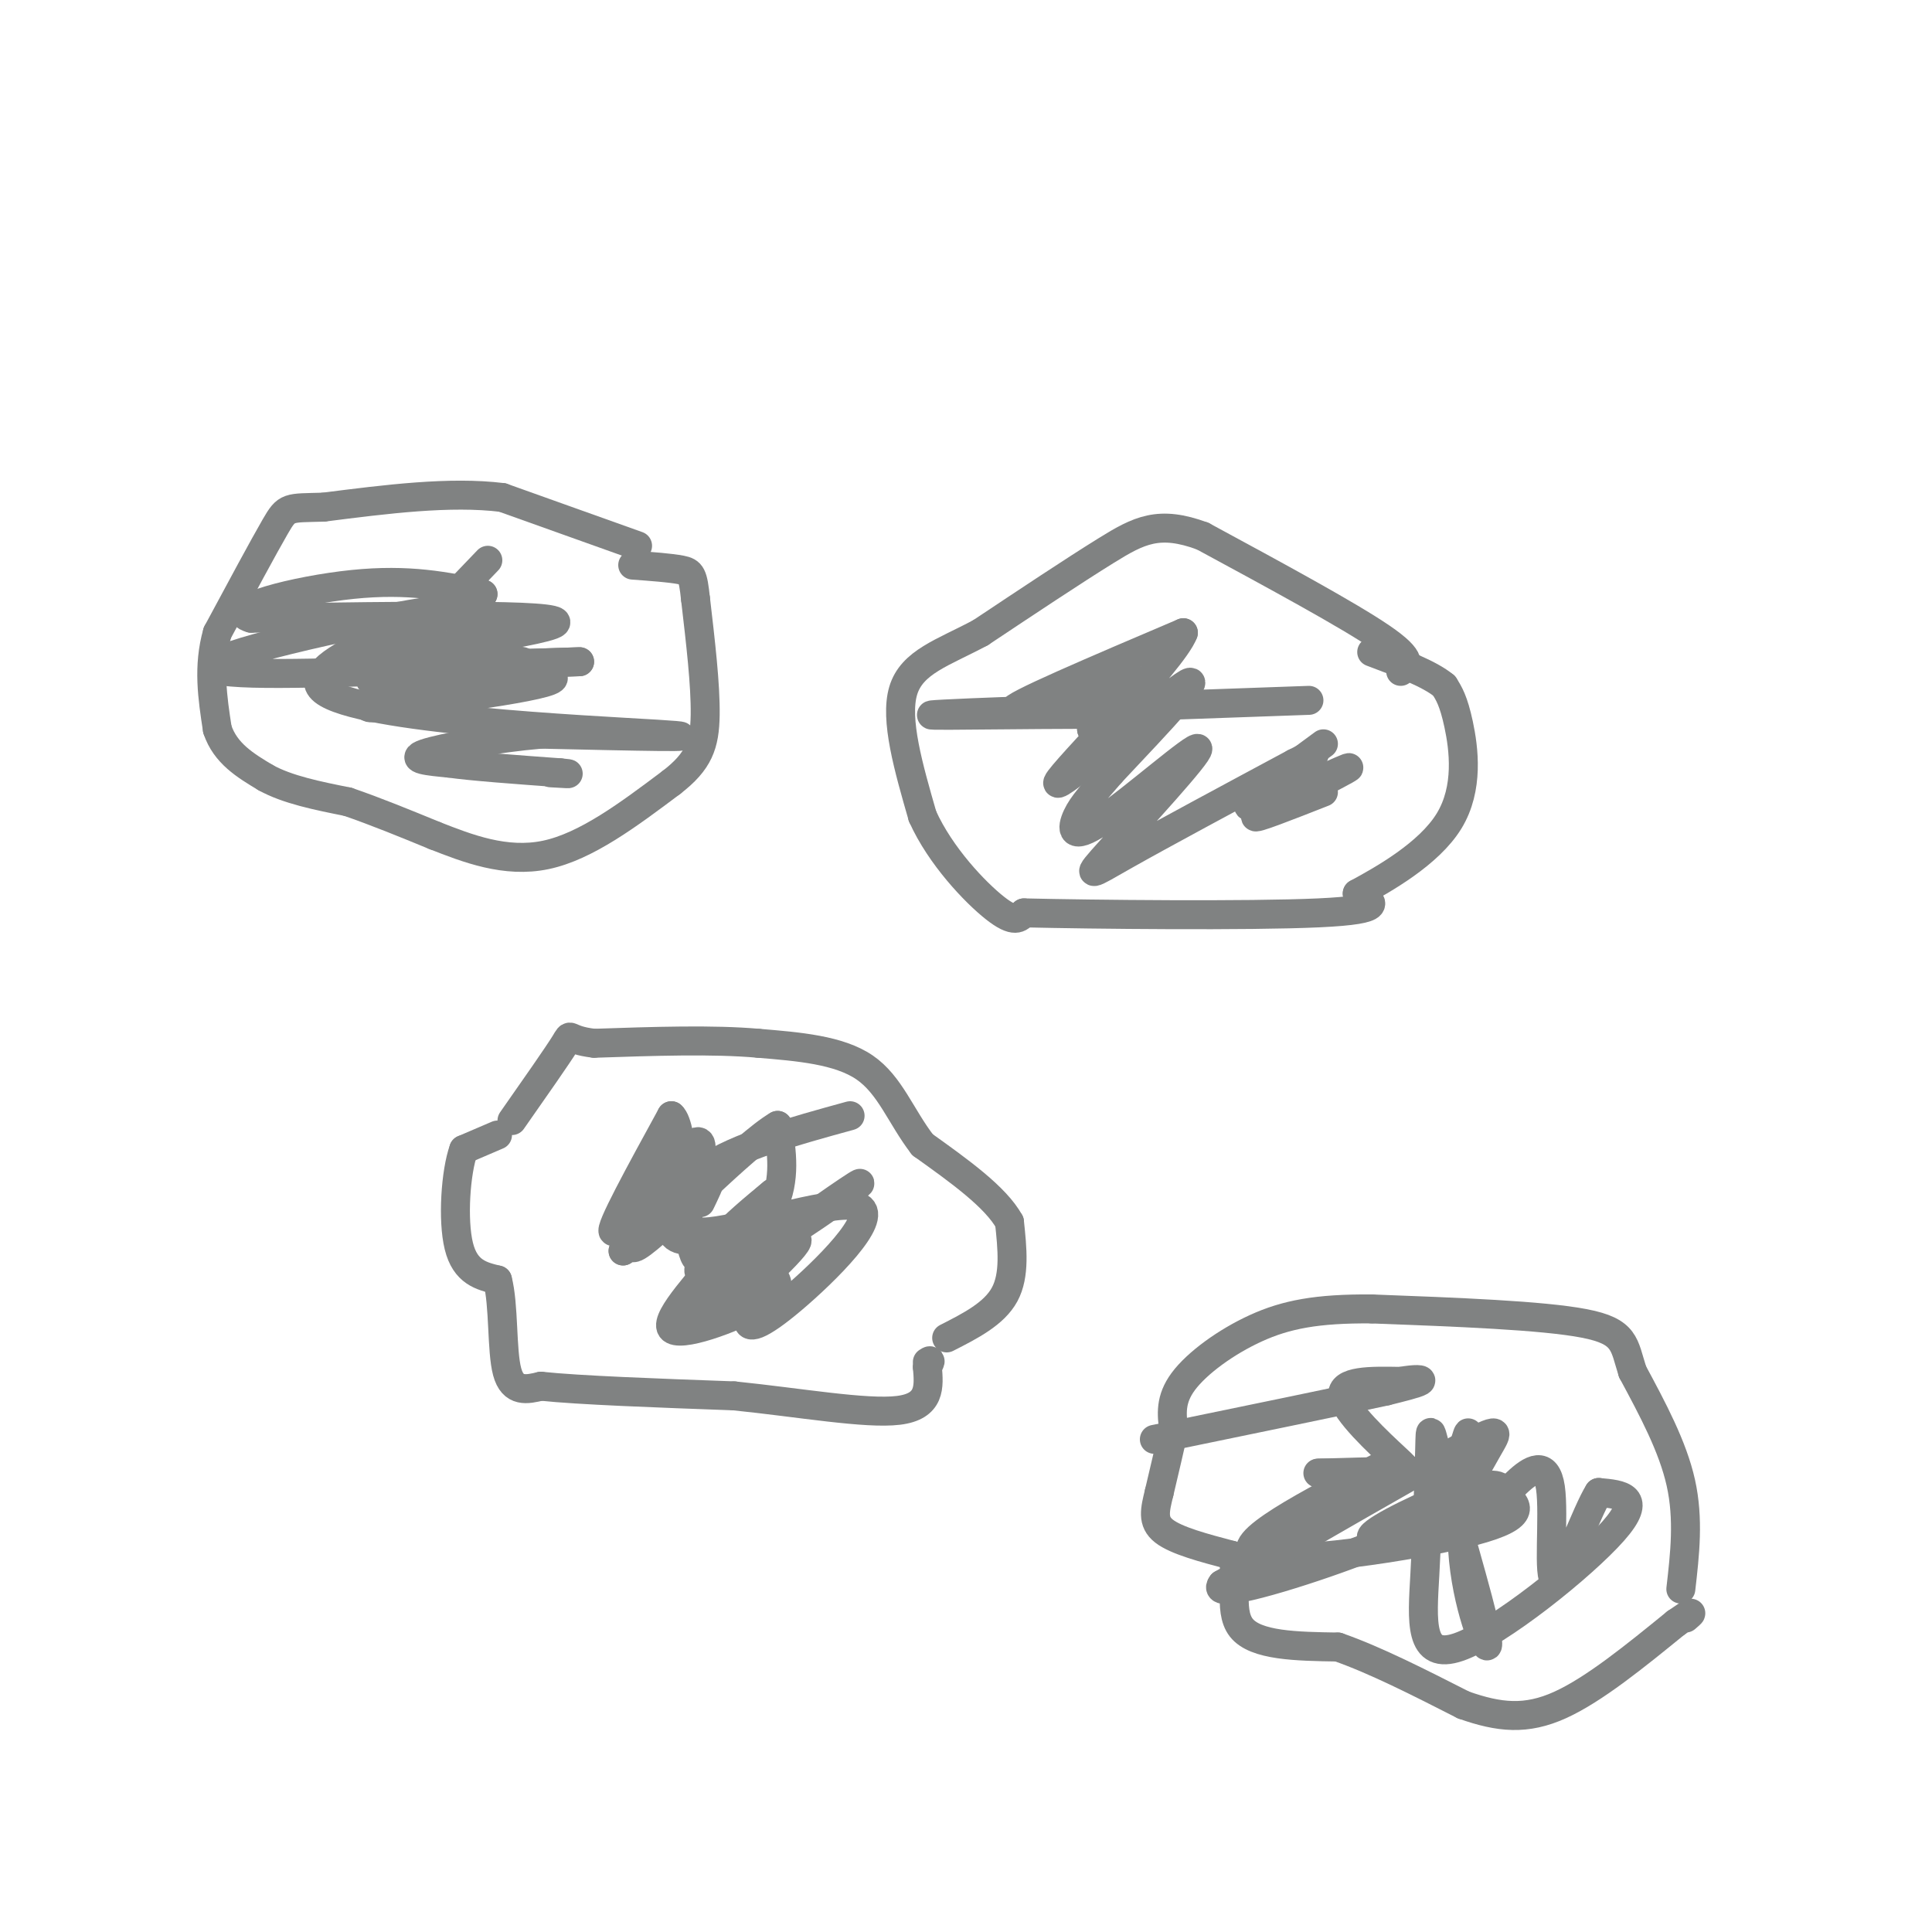 <svg viewBox='0 0 400 400' version='1.1' xmlns='http://www.w3.org/2000/svg' xmlns:xlink='http://www.w3.org/1999/xlink'><g fill='none' stroke='#808282' stroke-width='6' stroke-linecap='round' stroke-linejoin='round'><path d='M132,113c0.000,0.000 -28.000,-10.000 -28,-10'/><path d='M104,103c-10.833,-1.333 -23.917,0.333 -37,2'/><path d='M67,105c-7.444,0.222 -7.556,-0.222 -10,4c-2.444,4.222 -7.222,13.111 -12,22'/><path d='M45,131c-2.000,7.000 -1.000,13.500 0,20'/><path d='M45,151c1.667,5.000 5.833,7.500 10,10'/><path d='M55,161c4.500,2.500 10.750,3.750 17,5'/><path d='M72,166c5.833,2.000 11.917,4.500 18,7'/><path d='M90,173c6.756,2.644 14.644,5.756 23,4c8.356,-1.756 17.178,-8.378 26,-15'/><path d='M139,162c5.689,-4.378 6.911,-7.822 7,-14c0.089,-6.178 -0.956,-15.089 -2,-24'/><path d='M144,124c-0.533,-5.022 -0.867,-5.578 -3,-6c-2.133,-0.422 -6.067,-0.711 -10,-1'/><path d='M290,139c1.417,-1.167 2.833,-2.333 -4,-7c-6.833,-4.667 -21.917,-12.833 -37,-21'/><path d='M249,111c-9.044,-3.356 -13.156,-1.244 -20,3c-6.844,4.244 -16.422,10.622 -26,17'/><path d='M203,131c-7.778,4.156 -14.222,6.044 -16,12c-1.778,5.956 1.111,15.978 4,26'/><path d='M191,169c3.689,8.222 10.911,15.778 15,19c4.089,3.222 5.044,2.111 6,1'/><path d='M212,189c14.133,0.333 46.467,0.667 61,0c14.533,-0.667 11.267,-2.333 8,-4'/><path d='M281,185c5.381,-2.917 14.833,-8.208 19,-15c4.167,-6.792 3.048,-15.083 2,-20c-1.048,-4.917 -2.024,-6.458 -3,-8'/><path d='M299,142c-3.000,-2.500 -9.000,-4.750 -15,-7'/><path d='M196,277c4.917,-2.500 9.833,-5.000 12,-9c2.167,-4.000 1.583,-9.500 1,-15'/><path d='M209,253c-2.833,-5.167 -10.417,-10.583 -18,-16'/><path d='M191,237c-4.489,-5.822 -6.711,-12.378 -12,-16c-5.289,-3.622 -13.644,-4.311 -22,-5'/><path d='M157,216c-9.333,-0.833 -21.667,-0.417 -34,0'/><path d='M123,216c-6.133,-0.711 -4.467,-2.489 -6,0c-1.533,2.489 -6.267,9.244 -11,16'/><path d='M103,235c0.000,0.000 -7.000,3.000 -7,3'/><path d='M96,238c-1.667,4.600 -2.333,14.600 -1,20c1.333,5.400 4.667,6.200 8,7'/><path d='M103,265c1.378,5.178 0.822,14.622 2,19c1.178,4.378 4.089,3.689 7,3'/><path d='M112,287c7.833,0.833 23.917,1.417 40,2'/><path d='M152,289c13.511,1.378 27.289,3.822 34,3c6.711,-0.822 6.356,-4.911 6,-9'/><path d='M192,283c1.000,-1.667 0.500,-1.333 0,-1'/><path d='M348,329c0.833,-7.250 1.667,-14.500 0,-22c-1.667,-7.500 -5.833,-15.250 -10,-23'/><path d='M338,284c-1.822,-5.667 -1.378,-8.333 -10,-10c-8.622,-1.667 -26.311,-2.333 -44,-3'/><path d='M284,271c-11.369,-0.095 -17.792,1.167 -24,4c-6.208,2.833 -12.202,7.238 -15,11c-2.798,3.762 -2.399,6.881 -2,10'/><path d='M243,296c-0.833,3.833 -1.917,8.417 -3,13'/><path d='M240,309c-0.867,3.578 -1.533,6.022 1,8c2.533,1.978 8.267,3.489 14,5'/><path d='M255,322c1.733,3.933 -0.933,11.267 2,15c2.933,3.733 11.467,3.867 20,4'/><path d='M277,341c7.667,2.667 16.833,7.333 26,12'/><path d='M303,353c7.422,2.622 12.978,3.178 20,0c7.022,-3.178 15.511,-10.089 24,-17'/><path d='M347,336c4.333,-3.000 3.167,-2.000 2,-1'/><path d='M101,116c-7.833,8.167 -15.667,16.333 -17,18c-1.333,1.667 3.833,-3.167 9,-8'/><path d='M93,126c-10.778,1.111 -42.222,7.889 -48,11c-5.778,3.111 14.111,2.556 34,2'/><path d='M79,139c3.703,0.664 -4.038,1.324 -2,2c2.038,0.676 13.856,1.367 22,0c8.144,-1.367 12.616,-4.791 7,-4c-5.616,0.791 -21.319,5.797 -27,8c-5.681,2.203 -1.341,1.601 3,1'/><path d='M82,146c10.917,-1.167 36.708,-4.583 32,-6c-4.708,-1.417 -39.917,-0.833 -44,-1c-4.083,-0.167 22.958,-1.083 50,-2'/><path d='M120,137c-5.000,0.155 -42.500,1.542 -43,0c-0.500,-1.542 36.000,-6.012 38,-8c2.000,-1.988 -30.500,-1.494 -63,-1'/><path d='M52,128c-6.333,-1.800 9.333,-5.800 21,-7c11.667,-1.200 19.333,0.400 27,2'/><path d='M100,123c-7.679,4.298 -40.375,14.042 -33,20c7.375,5.958 54.821,8.131 69,9c14.179,0.869 -4.911,0.435 -24,0'/><path d='M112,152c-9.289,0.800 -20.511,2.800 -24,4c-3.489,1.200 0.756,1.600 5,2'/><path d='M93,158c4.667,0.667 13.833,1.333 23,2'/><path d='M116,160c3.500,0.333 0.750,0.167 -2,0'/><path d='M271,145c-37.667,1.333 -75.333,2.667 -78,3c-2.667,0.333 29.667,-0.333 41,0c11.333,0.333 1.667,1.667 -8,3'/><path d='M226,151c3.274,-2.345 15.458,-9.708 11,-10c-4.458,-0.292 -25.560,6.488 -27,6c-1.440,-0.488 16.780,-8.244 35,-16'/><path d='M245,131c-2.190,5.940 -25.167,28.792 -26,31c-0.833,2.208 20.476,-16.226 26,-20c5.524,-3.774 -4.738,7.113 -15,18'/><path d='M230,160c-3.810,4.433 -5.837,6.514 -7,9c-1.163,2.486 -1.464,5.376 5,1c6.464,-4.376 19.691,-16.018 20,-15c0.309,1.018 -12.302,14.697 -18,21c-5.698,6.303 -4.485,5.229 3,1c7.485,-4.229 21.243,-11.615 35,-19'/><path d='M268,158c6.167,-3.167 4.083,-1.583 2,0'/><path d='M274,154c-8.978,6.600 -17.956,13.200 -15,13c2.956,-0.200 17.844,-7.200 20,-8c2.156,-0.800 -8.422,4.600 -19,10'/><path d='M260,169c-0.833,0.833 6.583,-2.083 14,-5'/><path d='M176,231c-11.711,3.222 -23.422,6.444 -30,11c-6.578,4.556 -8.022,10.444 -7,13c1.022,2.556 4.511,1.778 8,1'/><path d='M147,256c2.574,0.091 5.010,-0.182 2,4c-3.010,4.182 -11.464,12.818 -10,15c1.464,2.182 12.847,-2.091 18,-5c5.153,-2.909 4.077,-4.455 3,-6'/><path d='M160,264c-0.857,1.015 -4.500,6.554 -5,9c-0.500,2.446 2.144,1.800 9,-4c6.856,-5.800 17.923,-16.754 14,-19c-3.923,-2.246 -22.835,4.215 -31,5c-8.165,0.785 -5.582,-4.108 -3,-9'/><path d='M144,246c-0.257,-2.646 0.601,-4.761 1,-7c0.399,-2.239 0.338,-4.603 -4,0c-4.338,4.603 -12.954,16.172 -14,16c-1.046,-0.172 5.477,-12.086 12,-24'/><path d='M139,231c2.536,2.048 2.875,19.167 4,26c1.125,6.833 3.036,3.381 6,0c2.964,-3.381 6.982,-6.690 11,-10'/><path d='M160,247c-2.159,1.830 -13.057,11.404 -15,15c-1.943,3.596 5.071,1.212 14,-4c8.929,-5.212 19.775,-13.253 19,-13c-0.775,0.253 -13.170,8.799 -21,15c-7.830,6.201 -11.094,10.057 -12,12c-0.906,1.943 0.547,1.971 2,2'/><path d='M147,274c5.222,-3.981 17.276,-14.933 18,-17c0.724,-2.067 -9.882,4.751 -12,5c-2.118,0.249 4.252,-6.072 7,-12c2.748,-5.928 1.874,-11.464 1,-17'/><path d='M161,233c-6.869,3.964 -24.542,22.375 -29,25c-4.458,2.625 4.298,-10.536 6,-13c1.702,-2.464 -3.649,5.768 -9,14'/><path d='M129,259c2.156,-1.378 12.044,-11.822 16,-15c3.956,-3.178 1.978,0.911 0,5'/><path d='M287,303c-16.267,8.400 -32.533,16.800 -27,19c5.533,2.200 32.867,-1.800 45,-5c12.133,-3.200 9.067,-5.600 6,-8'/><path d='M311,309c0.150,-1.794 -2.475,-2.280 -9,0c-6.525,2.280 -16.950,7.326 -18,9c-1.050,1.674 7.275,-0.026 13,-4c5.725,-3.974 8.849,-10.224 11,-14c2.151,-3.776 3.329,-5.079 -6,0c-9.329,5.079 -29.164,16.539 -49,28'/><path d='M253,328c-2.812,3.481 14.660,-1.816 26,-6c11.340,-4.184 16.550,-7.257 20,-13c3.450,-5.743 5.141,-14.158 5,-12c-0.141,2.158 -2.115,14.889 -1,26c1.115,11.111 5.319,20.603 5,17c-0.319,-3.603 -5.159,-20.302 -10,-37'/><path d='M298,303c-1.965,-7.642 -1.877,-8.247 -2,-3c-0.123,5.247 -0.456,16.344 -1,26c-0.544,9.656 -1.300,17.869 7,15c8.300,-2.869 25.657,-16.820 32,-24c6.343,-7.180 1.671,-7.590 -3,-8'/><path d='M331,309c-2.526,3.942 -7.343,17.797 -9,18c-1.657,0.203 -0.156,-13.244 -1,-19c-0.844,-5.756 -4.035,-3.819 -7,-1c-2.965,2.819 -5.704,6.520 -7,7c-1.296,0.480 -1.148,-2.260 -1,-5'/><path d='M306,309c-0.022,-1.667 0.422,-3.333 -5,-4c-5.422,-0.667 -16.711,-0.333 -28,0'/><path d='M273,305c-1.496,-0.016 8.764,-0.056 14,0c5.236,0.056 5.448,0.207 2,-3c-3.448,-3.207 -10.557,-9.774 -11,-13c-0.443,-3.226 5.778,-3.113 12,-3'/><path d='M290,286c3.067,-0.556 4.733,-0.444 4,0c-0.733,0.444 -3.867,1.222 -7,2'/><path d='M287,288c-9.167,2.000 -28.583,6.000 -48,10'/></g>
</svg>